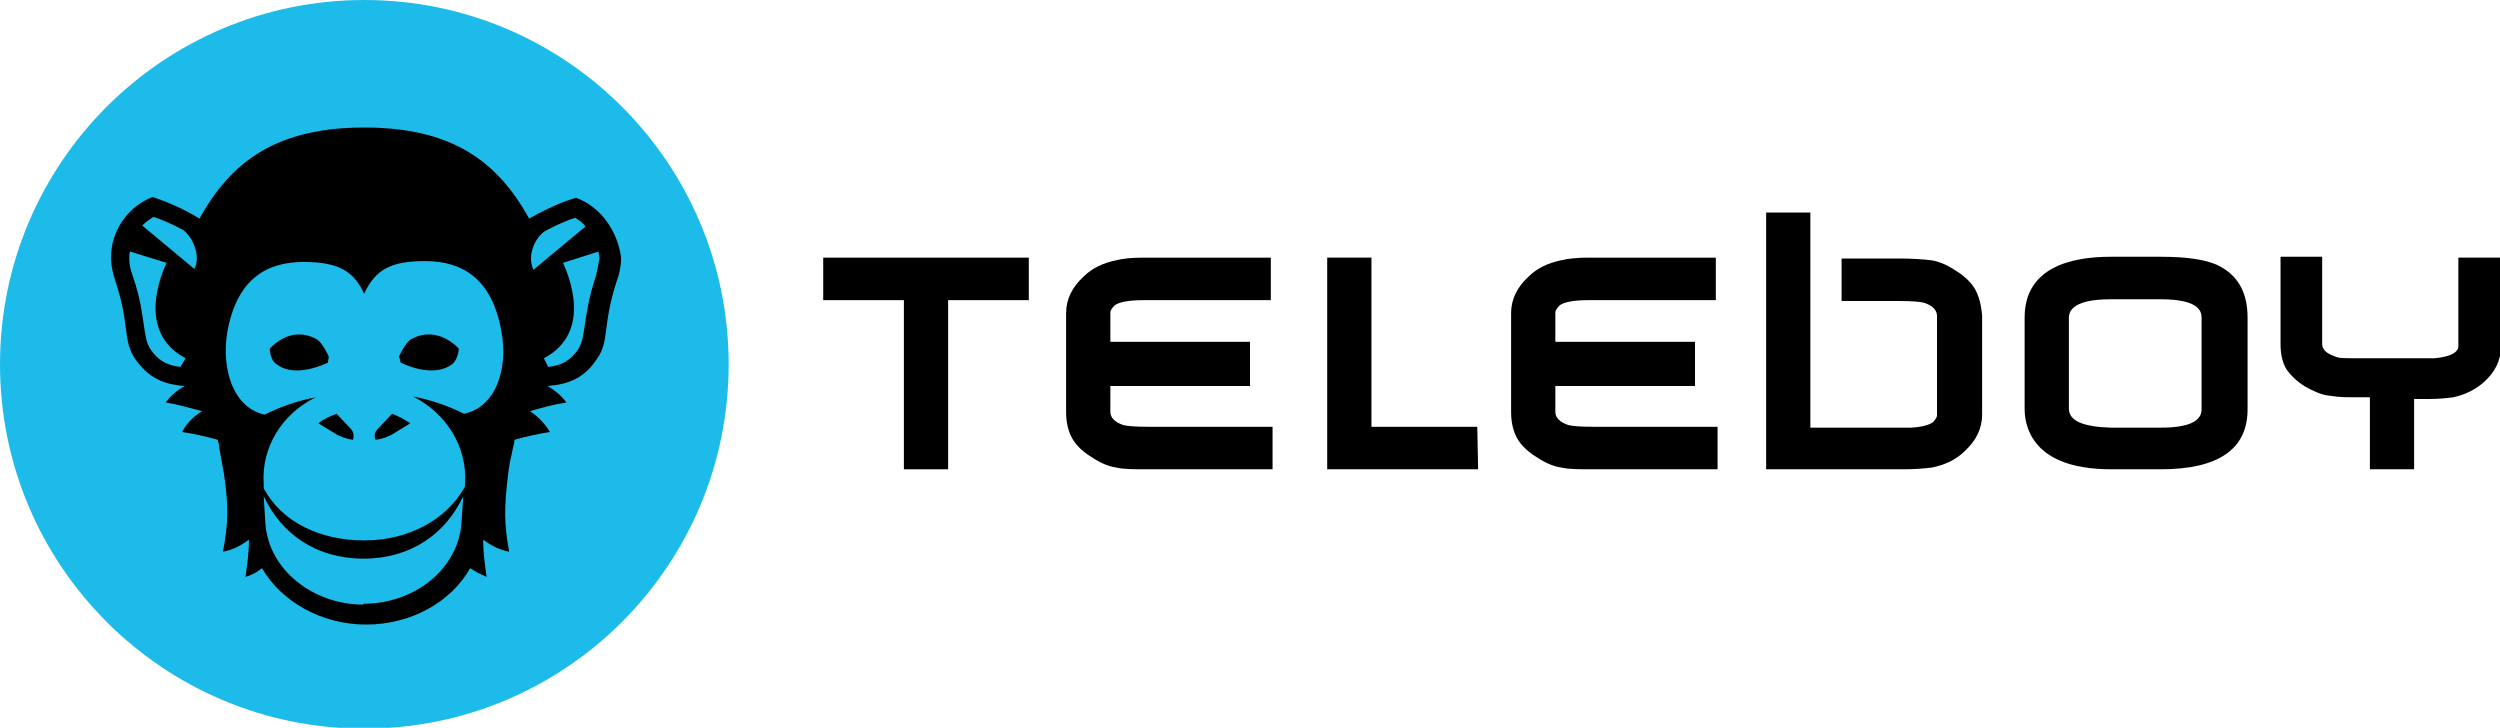 <?xml version="1.0" encoding="utf-8"?>
<!DOCTYPE svg PUBLIC "-//W3C//DTD SVG 1.1//EN" "http://www.w3.org/Graphics/SVG/1.1/DTD/svg11.dtd">
<svg version="1.1" id="Ebene_2" xmlns="http://www.w3.org/2000/svg" xmlns:xlink="http://www.w3.org/1999/xlink" x="0px" y="0px"
	 viewBox="0 0 288.2 83.9" style="enable-background:new 0 0 288.2 83.9;" xml:space="preserve">
<style type="text/css">
	.st0{fill:#1DBBE9;}
</style>
<path d="M238.5,47.1V36.7c0-0.5,0-2.2,4.8-2.2h5.8c4.7,0,4.7,1.6,4.7,2.2v10.5c0,1.4-1.6,2.1-4.7,2.1h-5.8
	C240.1,49.2,238.5,48.5,238.5,47.1 M243.3,29.6c-4.5,0-9.9,1.2-9.9,7v10.6c0,1.1,0.3,2.2,0.8,3.1c1.4,2.5,4.5,3.8,9.2,3.8h5.7
	c6.6,0,10-2.3,10-6.9V36.6c0-3-1.2-5-3.6-6.1c-1.4-0.6-3.5-0.9-6.4-0.9H243.3z"/>
<polygon points="94.9,29.7 94.9,34.6 104.2,34.6 104.2,54.1 109.3,54.1 109.3,34.6 118.6,34.6 118.6,29.7 "/>
<polygon points="170.3,49.2 158.1,49.2 158.1,29.7 153,29.7 153,54.1 155.7,54.1 158.1,54.1 170.4,54.1 "/>
<path d="M283.4,29.7V40c0,0.2-0.2,0.5-0.5,0.7c-0.3,0.2-1,0.5-2.3,0.6h-9.5c-1.6,0-1.6-0.1-1.9-0.2c-1.5-0.5-1.5-1.2-1.5-1.5v-10
	h-4.8v10c0,1.2,0.2,2.2,0.7,3c0.5,0.7,1.2,1.4,2.2,2c0.9,0.5,1.8,0.9,2.6,1c0.8,0.1,1.2,0.2,2.7,0.2h2.1v8.3h5.1V46h1.5v0
	c1.3,0,2.3-0.1,3-0.2c1.4-0.3,2.6-0.9,3.6-1.8c1.2-1.1,1.9-2.4,1.9-4V29.7H283.4z"/>
<path d="M227.6,33.2c-0.5-0.8-1.3-1.5-2.3-2.1c-0.9-0.6-1.9-1-2.7-1.1c-0.8-0.1-2.1-0.2-3.7-0.2h-6.6v4.9h6.6c1.7,0,2.5,0.1,2.9,0.2
	c1.5,0.5,1.5,1.3,1.5,1.6v11.4c0,0.2-0.2,0.5-0.5,0.8c-0.3,0.2-1,0.5-2.4,0.6h-8.5c-2.1,0-2,0-3.2,0V24.5h-5.1v29.6h5.1v0h0.4
	c1.3,0,1.2,0,2.8,0h7.6l0,0c1.3,0,2.4-0.1,3.2-0.2c1.5-0.3,2.8-0.9,3.8-1.9c1.3-1.2,2-2.6,2-4.2V36.4
	C228.4,35.1,228.1,34,227.6,33.2z"/>
<g>
	<path d="M128.7,30c-1.5,0.3-2.8,0.9-3.8,1.9c-1.3,1.2-2,2.6-2,4.2v11.4c0,1.3,0.3,2.4,0.8,3.2c0.5,0.8,1.3,1.5,2.3,2.1
		c0.9,0.6,1.9,1,2.7,1.1c0.8,0.2,2,0.2,3.7,0.2h14.3v-4.9h-14.3c-1.7,0-2.5-0.1-2.9-0.2c-1.5-0.5-1.5-1.3-1.5-1.6v-2.9h16.1v-5.1
		h-16.1v-3.4c0-0.2,0.2-0.5,0.5-0.8c0.4-0.3,1.3-0.6,3.4-0.6h14.6v-4.9h-14.7C130.5,29.7,129.5,29.8,128.7,30"/>
</g>
<g>
	<path d="M180,30c-1.5,0.3-2.8,0.9-3.8,1.9c-1.3,1.2-2,2.6-2,4.2v11.4c0,1.3,0.3,2.4,0.8,3.2c0.5,0.8,1.3,1.5,2.3,2.1
		c0.9,0.6,1.9,1,2.7,1.1c0.8,0.2,2,0.2,3.7,0.2h14.3v-4.9h-14.3c-1.7,0-2.5-0.1-2.9-0.2c-1.5-0.5-1.5-1.3-1.5-1.6v-2.9h16.1v-5.1
		h-16.1v-3.4c0-0.2,0.2-0.5,0.5-0.8c0.4-0.3,1.3-0.6,3.4-0.6h14.6v-4.9h-14.7C181.9,29.7,180.8,29.8,180,30"/>
</g>
<g>
	<circle class="st0" cx="42" cy="42" r="42"/>
</g>
<g>
	<path d="M47.4,39.1c-0.7,0.4-1.4,2-1.4,2l0.2,0.7c0,0,3.6,1.9,5.9,0.2c0.7-0.5,0.8-1.8,0.8-1.8S50.5,37.4,47.4,39.1z"/>
	<path d="M38.8,47.7c-0.8,0.3-1.5,0.6-2.1,1.1l1.8,1.1c0.6,0.4,1.4,0.7,2.2,0.8c0.1-0.4,0.1-0.8-0.2-1.2L38.8,47.7z"/>
	<path d="M66.4,22.8C65,23.2,63.1,24,61,25.2c-3.7-6.7-9-10.5-19-10.5h0c-10,0-15.3,3.8-19,10.5c-2.1-1.3-4-2-5.4-2.5
		c-2.8,1.1-4.8,3.8-4.8,7c0,0.9,0.2,1.8,0.5,2.7c1.7,5.1,0.8,6.8,2.3,9c1.5,2.1,3.1,2.9,5.7,3.1c-0.9,0.5-1.6,1.1-2.2,1.9
		c1.3,0.2,2.7,0.6,4.2,1c-1,0.6-1.8,1.4-2.3,2.4c1.3,0.2,2.7,0.5,4.1,0.9c0.1,0.4,0.2,0.7,0.2,1.1c0.2,0.9,0.3,1.8,0.5,2.7
		c0.6,4,0.5,5.9-0.1,9.1c1.1-0.2,2.1-0.7,3-1.4c0,1.5-0.2,2.9-0.4,4.3c0.7-0.2,1.3-0.5,1.9-1c2.2,3.8,6.8,6.5,12,6.5h0c0,0,0,0,0,0
		c5.2,0,9.8-2.6,12-6.5c0.6,0.4,1.2,0.7,1.9,1c-0.2-1.3-0.4-2.8-0.4-4.3c0.9,0.7,1.9,1.2,3,1.4c-0.6-3.2-0.6-5.1-0.1-9.1
		c0.1-0.9,0.3-1.8,0.5-2.7c0.1-0.4,0.2-0.7,0.2-1.1c1.4-0.4,2.8-0.7,4.1-0.9c-0.6-1-1.4-1.8-2.3-2.4c1.4-0.4,2.8-0.8,4.2-1
		c-0.6-0.8-1.3-1.4-2.2-1.9c2.6-0.2,4.3-1,5.7-3.1c1.5-2.1,0.6-3.8,2.3-9c0.3-0.8,0.5-1.7,0.5-2.7C71.2,26.6,69.2,23.8,66.4,22.8z
		 M20.8,42.3c-1.7-0.2-2.6-0.8-3.5-2.1c-0.4-0.7-0.5-1.2-0.7-2.6c-0.2-1.3-0.4-3.2-1.3-5.8c-0.3-0.8-0.4-1.4-0.4-2
		c0-0.3,0-0.5,0.1-0.8l4.2,1.3c-0.6,1.3-3.5,8,2.2,11L20.8,42.3z M22.4,31l-6-5c0.4-0.4,0.8-0.7,1.3-1c0.9,0.3,2.1,0.8,3.4,1.5
		C22.2,27.3,23.2,29.5,22.4,31z M53.2,60.3c-0.4,5.3-5.4,9.3-11.3,9.3h0h0v0.1h0h0c-5.8,0-10.9-4-11.3-9.3l-0.2-3.2
		c2,4.3,6,7.2,11.5,7.2c5.5,0,9.5-2.9,11.5-7.2L53.2,60.3z M53.5,47.7c-1.8-0.9-3.8-1.6-5.9-2c3.8,1.9,6.3,5.8,6,10l0,0.4
		c-2.1,3.8-6.5,6.2-11.6,6.2c-5.1,0-9.5-2.1-11.6-6l0-0.5c-0.3-4.2,2.1-8.1,6-10c-2.1,0.4-4.1,1.1-5.9,2c-3.6-0.8-5-5.2-4.3-9.5
		c1.1-6.2,4.6-8.1,8.8-8.1c4.1,0,5.8,1.1,7,3.7h0l0-0.1h0c1.3-2.7,3-3.7,7-3.7c4.2,0,7.7,1.9,8.8,8.1C58.6,42.5,57.2,46.9,53.5,47.7
		z M62.9,26.6c1.3-0.7,2.5-1.2,3.4-1.5c0.5,0.3,0.9,0.6,1.2,1l-6,5C60.7,29.5,61.7,27.3,62.9,26.6z M68.7,31.8
		c-0.9,2.7-1.1,4.5-1.3,5.8c-0.2,1.3-0.3,1.9-0.7,2.6c-0.9,1.3-1.8,1.9-3.5,2.1l-0.5-1c5.7-3,2.8-9.7,2.2-11L69,29
		c0,0.3,0.1,0.5,0.1,0.8C69,30.3,68.9,31,68.7,31.8z"/>
	<path d="M37.9,41.1c0,0-0.7-1.6-1.4-2c-3.1-1.7-5.4,1.1-5.4,1.1s0,1.3,0.8,1.8c2.2,1.7,5.9-0.2,5.9-0.2L37.9,41.1z"/>
	<path d="M43.5,49.5c-0.3,0.3-0.4,0.8-0.2,1.2c0.8-0.1,1.6-0.4,2.2-0.8l1.8-1.1c-0.6-0.4-1.3-0.8-2.1-1.1L43.5,49.5z"/>
</g>
</svg>
